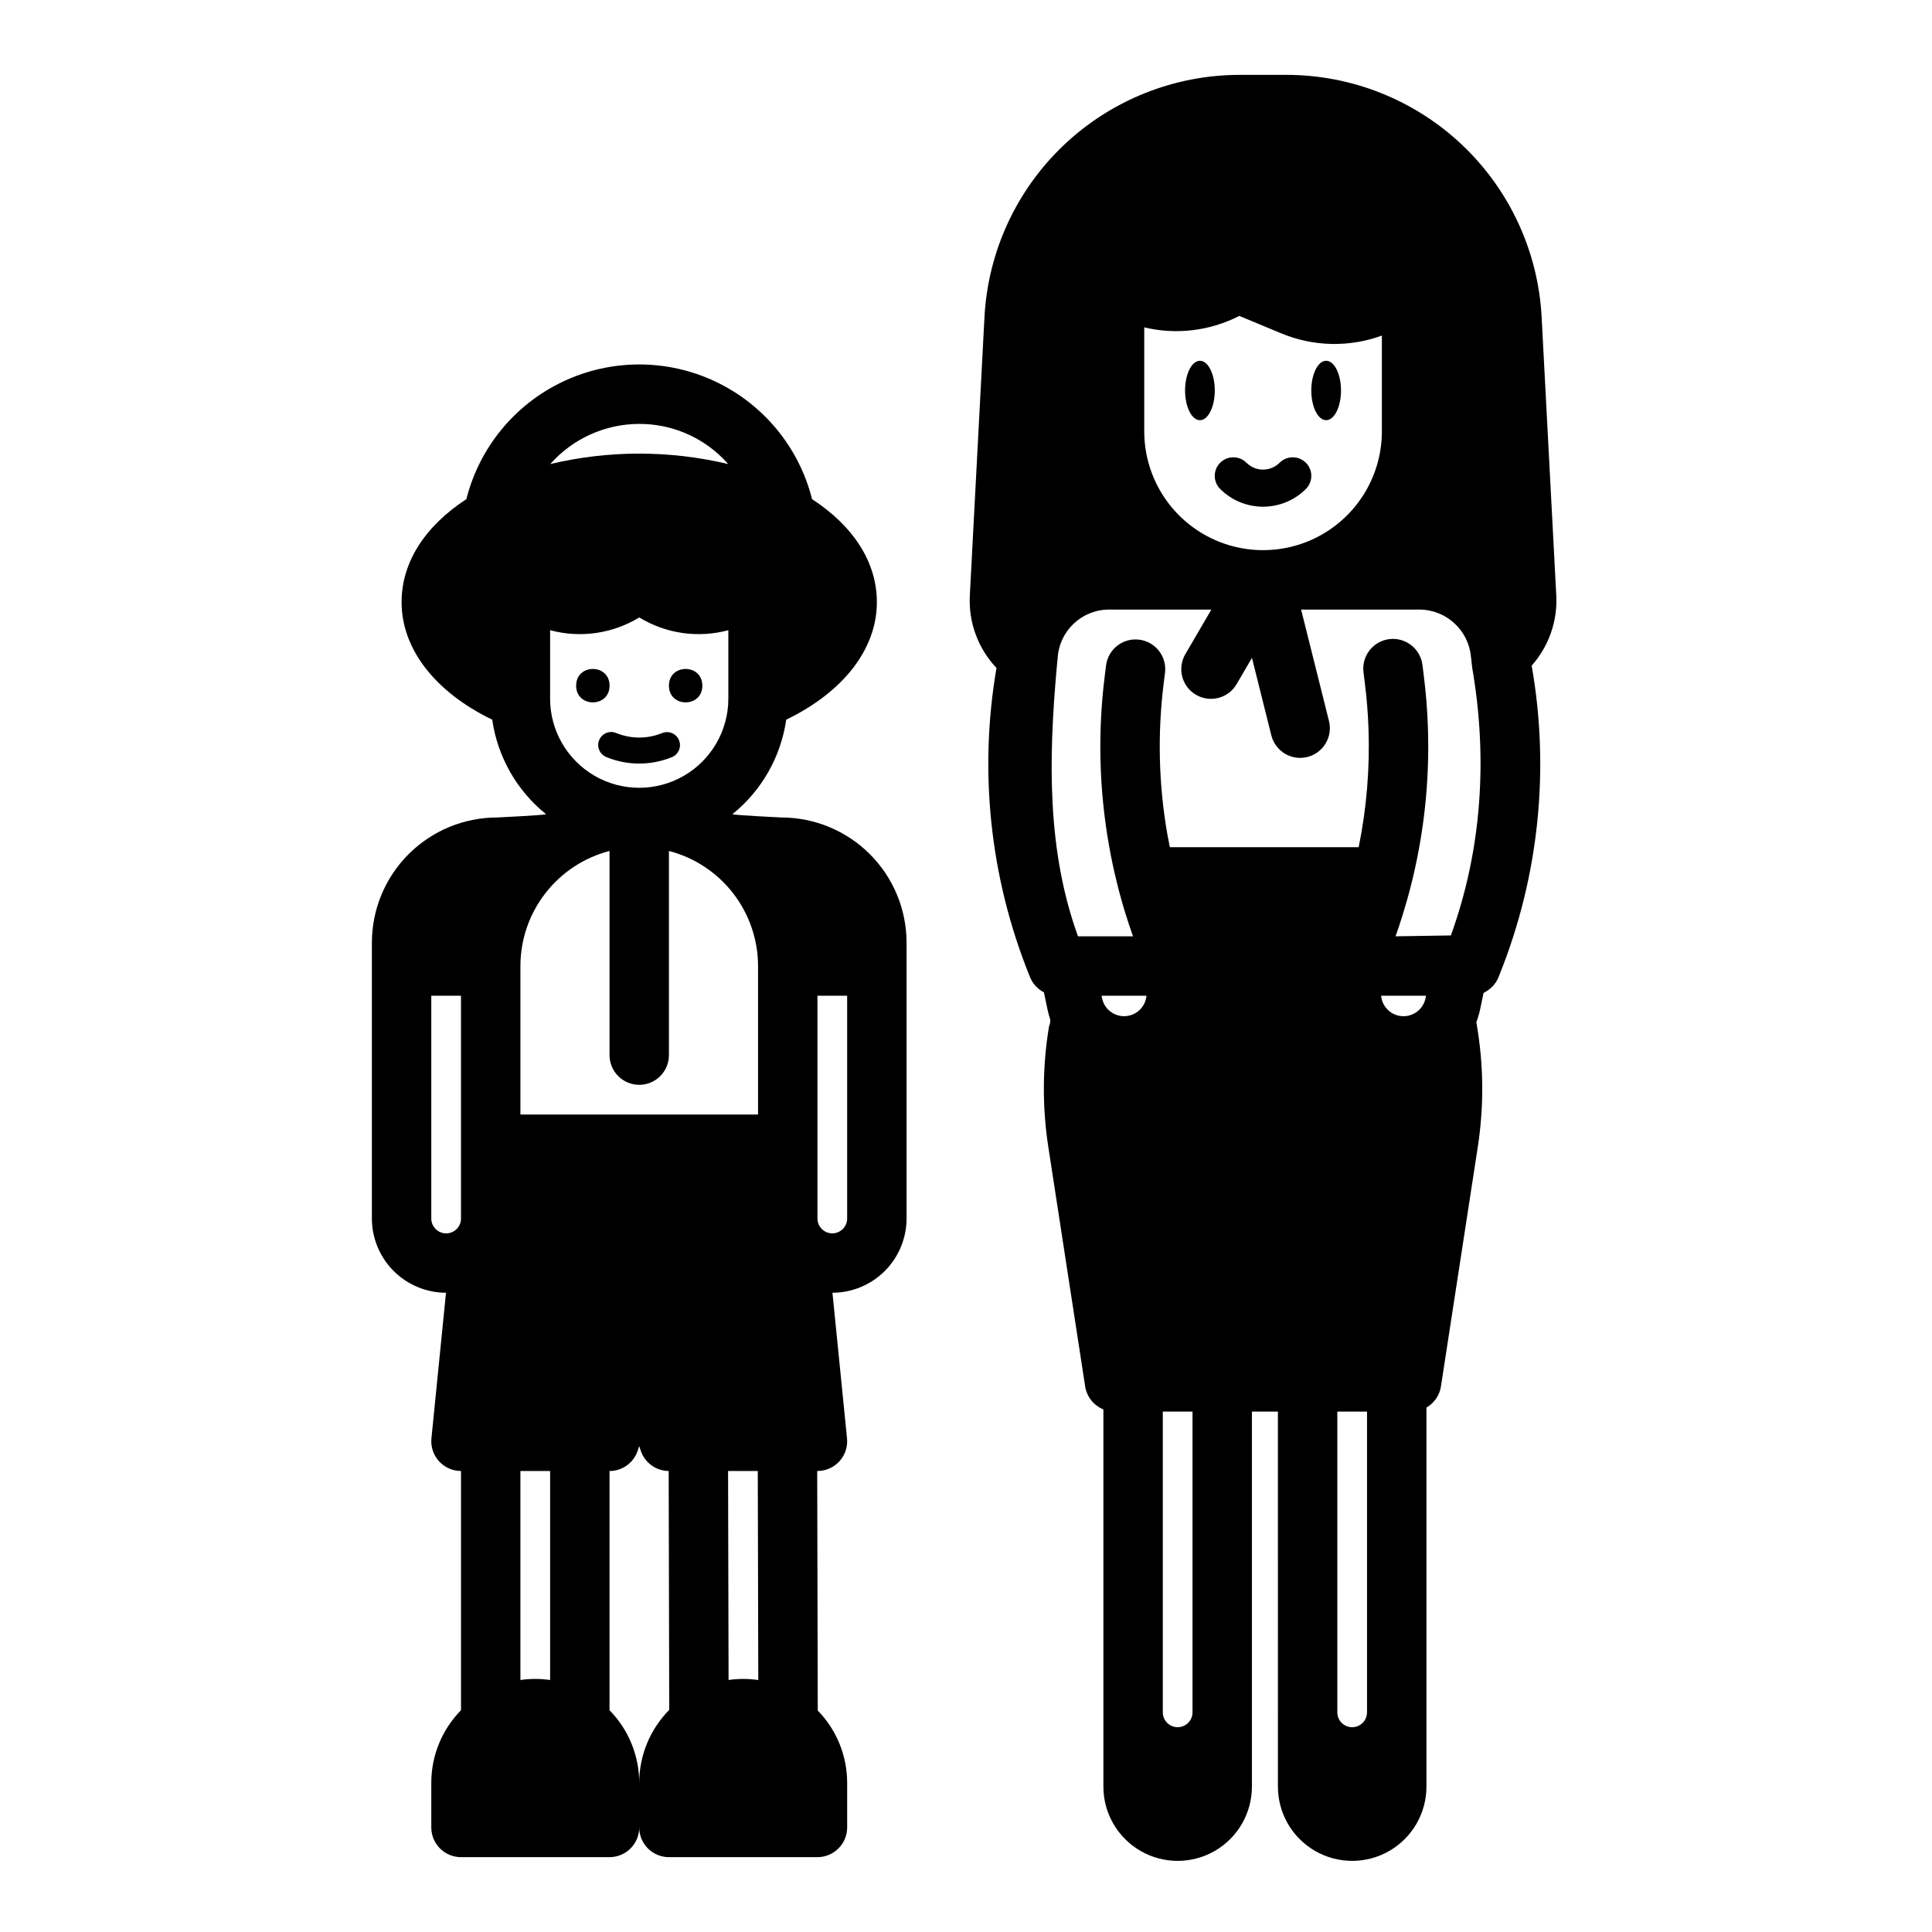 <?xml version="1.0" encoding="UTF-8"?>
<!-- Uploaded to: SVG Repo, www.svgrepo.com, Generator: SVG Repo Mixer Tools -->
<svg fill="#000000" width="800px" height="800px" version="1.1" viewBox="144 144 512 512" xmlns="http://www.w3.org/2000/svg">
 <g>
  <path d="m465.93 247.48c0 4.348-1.762 7.875-3.934 7.875-2.176 0-3.938-3.527-3.938-7.875 0-4.348 1.762-7.871 3.938-7.871 2.172 0 3.934 3.523 3.934 7.871"/>
  <path d="m499.38 247.48c0 4.348-1.762 7.875-3.938 7.875-2.172 0-3.934-3.527-3.934-7.875 0-4.348 1.762-7.871 3.934-7.871 2.176 0 3.938 3.523 3.938 7.871"/>
  <path d="m483.11 266.63c-2.43 2.426-6.359 2.426-8.789 0-1.918-1.918-5.035-1.918-6.957 0-1.922 1.922-1.922 5.039 0 6.961 3.012 3.004 7.094 4.691 11.352 4.691s8.34-1.688 11.352-4.691c1.922-1.922 1.922-5.039 0-6.961-1.922-1.918-5.039-1.918-6.957 0z"/>
  <path d="m556.43 301.8-3.879-73.754c-0.914-17.332-8.441-33.656-21.031-45.602-12.594-11.945-29.289-18.605-46.648-18.605h-12.301 0.004c-17.359 0-34.055 6.66-46.648 18.605-12.59 11.945-20.121 28.27-21.031 45.602l-3.879 73.754v0.004c-0.387 7.102 2.172 14.051 7.066 19.211-4.699 27.328-1.73 55.426 8.578 81.168l0.305 0.758c0.707 1.742 2.012 3.176 3.684 4.035l0.973 4.641c0.176 0.828 0.402 1.648 0.68 2.449 0.09 0.641-0.008 1.297-0.289 1.883-1.77 10.594-1.836 21.406-0.195 32.02l9.762 63.438v0.004c0.426 2.738 2.262 5.055 4.832 6.094v99.965c0 7.031 3.75 13.527 9.84 17.043 6.09 3.516 13.59 3.516 19.68 0 6.09-3.516 9.84-10.012 9.84-17.043v-99.387h6.887l0.004 99.387c0 7.031 3.75 13.527 9.84 17.043 6.086 3.516 13.59 3.516 19.68 0 6.09-3.516 9.84-10.012 9.84-17.043v-100.45c2.066-1.191 3.481-3.258 3.844-5.613l9.762-63.441v-0.004c0.785-5.102 1.18-10.258 1.18-15.422 0-5.926-0.527-11.84-1.566-17.672 0.41-1.055 0.738-2.141 0.977-3.246l0.945-4.492-0.004-0.004c1.805-0.84 3.223-2.336 3.969-4.184l0.312-0.773c10.387-25.934 13.316-54.254 8.469-81.766 4.535-5.106 6.879-11.789 6.523-18.605zm-35.445 108.72c-0.035 0.055-0.07 0.109-0.102 0.164-0.191 0.277-0.406 0.535-0.637 0.781-1.609 1.695-4.066 2.289-6.277 1.512-2.207-0.773-3.754-2.769-3.953-5.102h11.906l-0.148 0.695c-0.141 0.691-0.406 1.352-0.789 1.949zm-73.16-2.644c-0.262 2.938-2.637 5.238-5.578 5.414-2.945 0.176-5.574-1.828-6.184-4.715l-0.145-0.699zm6.199-39.359c-0.227-1.117-0.453-2.231-0.652-3.356-2.316-13.203-2.648-26.68-0.992-39.98l0.363-2.922v-0.004c0.512-4.297-2.547-8.203-6.844-8.738-4.297-0.535-8.219 2.5-8.777 6.793l-0.363 2.918c-1.855 14.859-1.48 29.914 1.109 44.66 0.617 3.512 1.363 7.016 2.211 10.398 0.699 2.805 1.484 5.609 2.336 8.312 0.594 1.914 1.172 3.648 1.75 5.262 0.031 0.09 0.062 0.18 0.098 0.27h-14.586c-8.215-22.691-7.797-46.762-5.664-70.863 0.055-0.59 0.262-2.519 0.281-2.902 0.438-7.203 6.406-12.82 13.625-12.824h27.102l-6.871 11.777c-1.07 1.805-1.375 3.961-0.848 5.988 0.527 2.031 1.84 3.766 3.652 4.824 1.812 1.055 3.969 1.348 5.996 0.805 2.027-0.539 3.754-1.867 4.797-3.684l4.035-6.91 5.148 20.598v-0.004c1.078 4.191 5.336 6.723 9.531 5.676 4.199-1.051 6.762-5.289 5.742-9.492l-7.398-29.578h31.363c7.113 0.031 13.031 5.473 13.66 12.559 0 0.055 0.297 2.734 0.332 2.938 4.125 23.848 2.551 48.184-5.664 70.863l-14.66 0.23c0.027-0.074 0.051-0.152 0.078-0.227 0.59-1.656 1.168-3.391 1.762-5.297 0.82-2.625 1.59-5.363 2.285-8.137 0.012-0.047 0.023-0.09 0.035-0.137 0.355-1.383 0.684-2.773 0.961-4.086l0.004 0.004c2.746-12.402 3.898-25.102 3.438-37.797-0.156-4.402-0.512-8.855-1.059-13.223l-0.363-2.922h-0.004c-0.234-2.09-1.297-4.004-2.949-5.305-1.652-1.305-3.758-1.891-5.848-1.633-2.086 0.262-3.984 1.348-5.266 3.016-1.285 1.672-1.844 3.785-1.559 5.867l0.363 2.926c0.492 3.914 0.809 7.891 0.949 11.836v0.004c0.379 10.566-0.492 21.137-2.598 31.496zm-6.789-110.21v-27.551c8.492 2.027 17.426 0.949 25.191-3.039l11.086 4.613c8.508 3.547 18.039 3.762 26.699 0.602v25.375c0 11.25-6 21.645-15.746 27.27-9.742 5.625-21.742 5.625-31.484 0-9.746-5.625-15.746-16.02-15.746-27.27zm12.793 339.48c0 2.176-1.762 3.938-3.938 3.938-2.172 0-3.934-1.762-3.934-3.938v-79.703h7.871zm46.25-79.703v79.703h-0.004c0 2.176-1.762 3.938-3.934 3.938-2.176 0-3.938-1.762-3.938-3.938v-79.703z"/>
  <path d="m351.09 360.64s-12.523-0.59-12.988-0.875c7.746-6.246 12.84-15.191 14.254-25.043 15.137-7.324 24.023-18.727 24.023-31.152 0-10.457-6.074-20.043-17.176-27.297-3.453-13.699-12.855-25.129-25.629-31.164-12.773-6.031-27.578-6.031-40.352 0-12.773 6.035-22.176 17.465-25.629 31.164-11.094 7.25-17.168 16.836-17.168 27.297 0 12.426 8.887 23.828 24.016 31.152h0.004c1.414 9.852 6.508 18.801 14.258 25.043-0.461 0.285-12.988 0.875-12.988 0.875-8.793 0.012-17.219 3.508-23.438 9.727-6.215 6.215-9.715 14.645-9.723 23.438v73.109c0.004 5.211 2.074 10.207 5.754 13.895 3.684 3.691 8.676 5.769 13.887 5.785l-3.859 38.574c-0.223 2.215 0.504 4.418 1.996 6.066 1.492 1.652 3.613 2.594 5.84 2.594v63.398c-5.051 5.137-7.879 12.055-7.875 19.258v11.809c0 2.086 0.832 4.09 2.309 5.566 1.477 1.473 3.477 2.305 5.566 2.305h39.359c2.086 0 4.09-0.832 5.566-2.305 1.477-1.477 2.305-3.481 2.305-5.566 0 2.086 0.828 4.09 2.305 5.566 1.477 1.473 3.481 2.305 5.566 2.305h39.359c2.09 0 4.09-0.832 5.566-2.305 1.477-1.477 2.309-3.481 2.309-5.566v-11.809c0.004-7.164-2.793-14.043-7.793-19.176l-0.148-63.48h0.066c2.227 0 4.348-0.941 5.84-2.594 1.492-1.648 2.219-3.852 1.996-6.066l-3.859-38.574c5.211-0.016 10.203-2.094 13.887-5.785 3.68-3.688 5.75-8.684 5.754-13.895v-73.109c-0.008-8.793-3.508-17.223-9.723-23.438-6.219-6.219-14.645-9.715-23.438-9.727zm-37.688 70.852c2.086 0 4.09-0.832 5.566-2.309 1.477-1.477 2.305-3.477 2.305-5.566v-54.105c6.758 1.754 12.738 5.699 17.012 11.215 4.273 5.519 6.598 12.297 6.606 19.277v39.359h-62.977v-39.359c0.008-6.981 2.332-13.758 6.606-19.277 4.273-5.516 10.254-9.461 17.012-11.215v54.105c0 2.09 0.828 4.09 2.305 5.566 1.477 1.477 3.481 2.309 5.566 2.309zm0-175.15c8.355-0.023 16.371 3.301 22.262 9.227 0.457 0.457 0.887 0.934 1.312 1.41-15.5-3.688-31.652-3.688-47.152 0 5.981-6.754 14.559-10.625 23.578-10.637zm-23.617 72.816v-18.148c8.004 2.156 16.543 0.934 23.617-3.383 7.074 4.316 15.613 5.539 23.617 3.383v18.145c0 8.438-4.504 16.234-11.809 20.453-7.309 4.219-16.309 4.219-23.617 0-7.305-4.219-11.809-12.016-11.809-20.453zm-31.488 137.76v-59.039h7.871v59.039h0.004c0 2.176-1.766 3.938-3.938 3.938-2.176 0-3.938-1.762-3.938-3.938zm31.488 66.914v55.391-0.004c-2.609-0.379-5.262-0.379-7.871 0v-55.387zm23.617 82.656c0.004-7.203-2.824-14.121-7.871-19.258v-63.398c3.387 0 6.394-2.168 7.465-5.383l0.406-1.211 0.406 1.211c1.062 3.188 4.035 5.348 7.398 5.379l0.148 63.324-0.004-0.004c-5.094 5.148-7.953 12.098-7.949 19.34zm31.551-27.258c-2.609-0.387-5.262-0.391-7.875-0.016l-0.129-55.383h7.871zm19.617-118.38c-2.172 0-3.938-1.762-3.938-3.938v-59.039h7.871v59.039h0.004c0 1.043-0.414 2.047-1.152 2.785-0.738 0.738-1.742 1.152-2.785 1.152z"/>
  <path d="m305.54 325.71c0 5.902-8.855 5.902-8.855 0 0-5.906 8.855-5.906 8.855 0"/>
  <path d="m330.13 325.71c0 5.902-8.855 5.902-8.855 0 0-5.906 8.855-5.906 8.855 0"/>
  <path d="m319.53 338.25-0.23 0.09h-0.004c-3.848 1.52-8.137 1.492-11.969-0.074-0.848-0.363-1.809-0.371-2.66-0.02-0.855 0.352-1.531 1.031-1.883 1.887-0.348 0.855-0.336 1.816 0.027 2.664 0.367 0.848 1.059 1.512 1.918 1.848 5.469 2.238 11.594 2.277 17.09 0.105l0.23-0.09c1.754-0.707 2.606-2.695 1.914-4.457-0.691-1.758-2.672-2.629-4.434-1.953z"/>
 </g>
</svg>